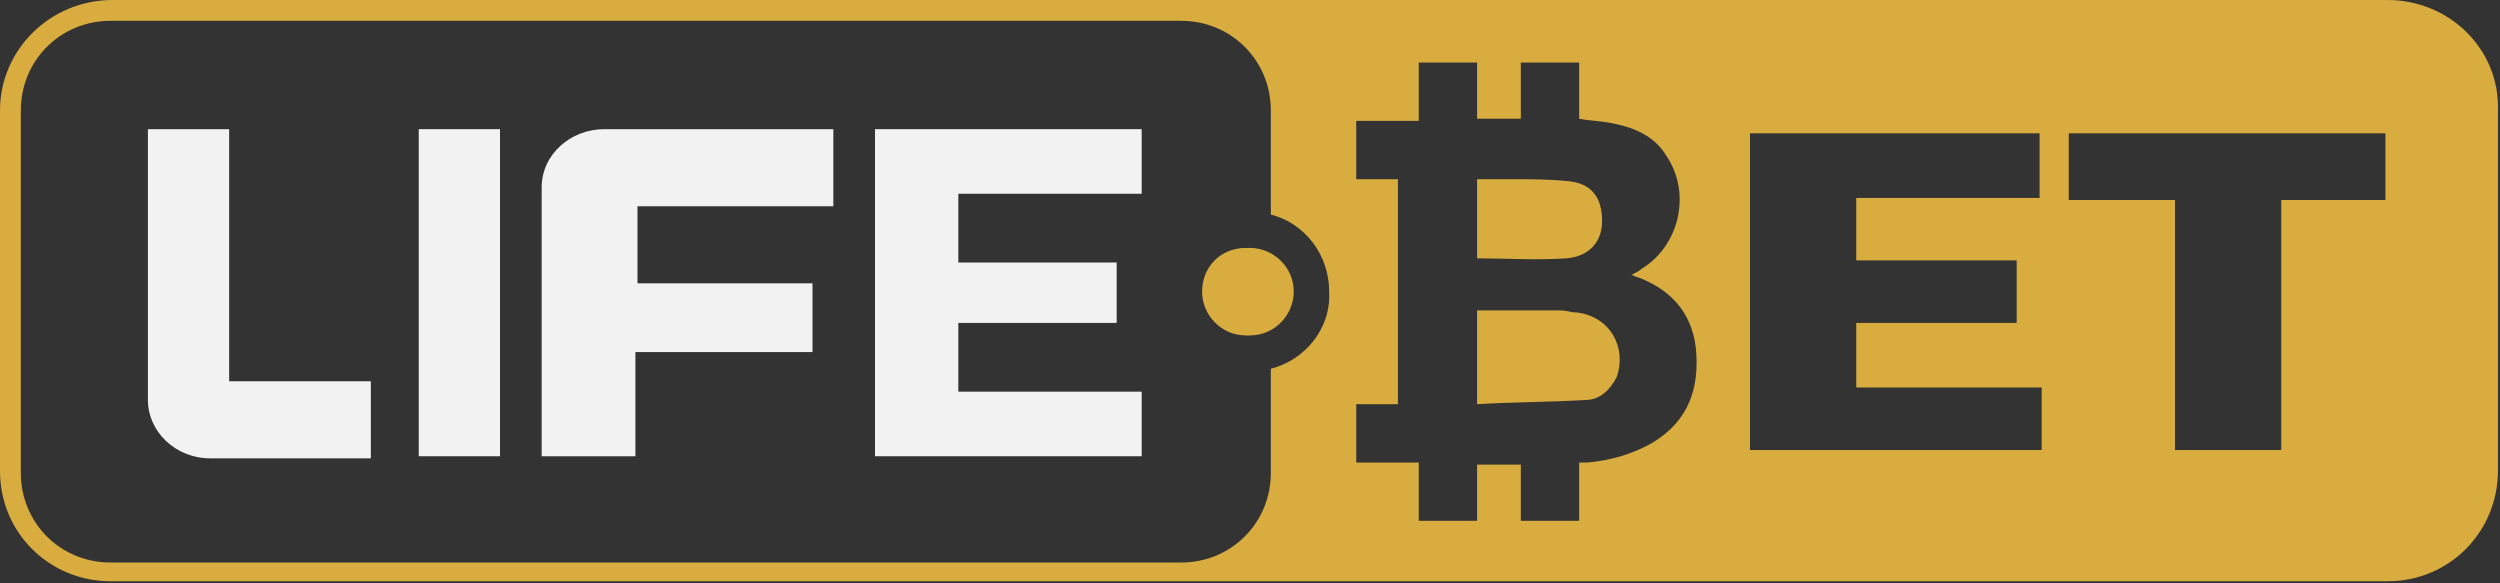 <?xml version="1.0" encoding="utf-8"?>
<!-- Generator: Adobe Illustrator 27.9.1, SVG Export Plug-In . SVG Version: 6.00 Build 0)  -->
<svg version="1.1" id="Layer_1" xmlns="http://www.w3.org/2000/svg" xmlns:xlink="http://www.w3.org/1999/xlink" x="0px" y="0px"
	 width="120px" height="28px" viewBox="0 0 120 28" style="enable-background:new 0 0 120 28;" xml:space="preserve">
<rect x="0" y="0" width="120" height="28" fill="#333333" stroke="none"/>
<path style="fill:#F2F2F2;" d="M11,18.3h6.8V22h-7.7c-1.7,0-3-1.3-3-2.8v-13H11V18.3z"/>
<path style="fill:#F2F2F2;" d="M24,21.9h-3.9V6.2H24V21.9z"/>
<path style="fill:#F2F2F2;" d="M30.5,16.8v5.1H26V9c0-1.6,1.4-2.8,3-2.8h11v3.7h-9.4v3.7H39v3.3h-8.5V16.8z"/>
<path style="fill:#F2F2F2;" d="M46,15.5v3.3h8.8v3.1H42V6.2h12.8v3.1H46v3.3h7.6v2.9H46z"/>
<path style="fill:#D8AC3F;" d="M59.8,11.9L59.8,11.9c-1.2,0-2.1,0.9-2.1,2.1c0,1.1,0.9,2.1,2.1,2.1l0,0c1.1,0,2.1-0.9,2.1-2.1
	C61.9,12.9,61,11.9,59.8,11.9z"/>
<path style="fill:#D8AC3F;" d="M57.9,14c0-1.1,0.9-2.1,2.1-2.1l0,0c1.1,0,2.1,0.9,2.1,2.1c0,1.1-0.9,2.1-2.1,2.1l0,0
	C58.8,16.1,57.9,15.1,57.9,14z"/>
<g>
	<path style="fill:#D8AC3F;" d="M114.6,0H5.4C2.4,0,0,2.4,0,5.3v17.3c0,3,2.4,5.3,5.3,5.3h109.3c3,0,5.3-2.4,5.3-5.3V5.3
		C120,2.4,117.6,0,114.6,0z M61,17.7v5c0,2.4-1.9,4.3-4.3,4.3H5.3C2.9,27,1,25.1,1,22.7V5.3C1,2.9,2.9,1,5.3,1h51.4
		C59.1,1,61,2.9,61,5.3v5c1.6,0.4,2.8,1.9,2.8,3.7C63.9,15.8,62.6,17.3,61,17.7z M79.4,21.2c-1,0.6-2.1,0.9-3.2,1
		c-0.1,0-0.2,0-0.4,0c0,0.6,0,2.2,0,2.8c-1,0-1.9,0-2.8,0c0-0.6,0-2.1,0-2.7c-0.7,0-1.4,0-2.1,0c0,0.6,0,2.1,0,2.7c-1,0-1.9,0-2.8,0
		c0-0.6,0-2.1,0-2.8c-1,0-2,0-3,0c0-1,0-1.9,0-2.8c0.7,0,1.3,0,2,0c0-3.6,0-7.2,0-10.8c-0.7,0-1.3,0-2,0c0-1,0-1.9,0-2.8
		c1,0,1.9,0,3,0c0-0.6,0-2.2,0-2.8c1,0,1.9,0,2.8,0c0,0.6,0,2.1,0,2.7c0.7,0,1.4,0,2.1,0c0-0.6,0-2.1,0-2.7c1,0,1.9,0,2.8,0
		c0,0.6,0,2.2,0,2.7c0.5,0.1,1,0.1,1.5,0.2c1.1,0.2,2.1,0.6,2.7,1.6c1.2,1.8,0.6,4.3-1.2,5.4c-0.1,0.1-0.3,0.2-0.5,0.3
		c0.1,0,0.2,0.1,0.3,0.1c1.6,0.6,2.6,1.7,2.8,3.4C81.6,18.7,81,20.2,79.4,21.2z M98,21.6H84V6.4h13.9v3.1h-8.8v3h7.7v3h-7.7v3.1H98
		V21.6z M114.5,9.6h-5v12h-5.1v-12h-5.1V6.4h15.2V9.6z"/>
	<path style="fill:#D8AC3F;" d="M75.2,12.4c1.1-0.1,1.7-0.8,1.7-1.8c0-1.1-0.5-1.8-1.6-1.9c-0.9-0.1-1.9-0.1-2.8-0.1
		c-0.5,0-1.1,0-1.6,0c0,1.3,0,2.6,0,3.8C72.3,12.4,73.7,12.5,75.2,12.4z"/>
	<path style="fill:#D8AC3F;" d="M75.7,15c-0.3,0-0.5-0.1-0.8-0.1c-1.2,0-2.5,0-3.7,0c-0.1,0-0.2,0-0.3,0c0,1.5,0,3,0,4.5
		c1.7-0.1,3.5-0.1,5.2-0.2c0.7,0,1.2-0.5,1.5-1.1C78.1,16.7,77.3,15.2,75.7,15z"/>
</g>
</svg>
